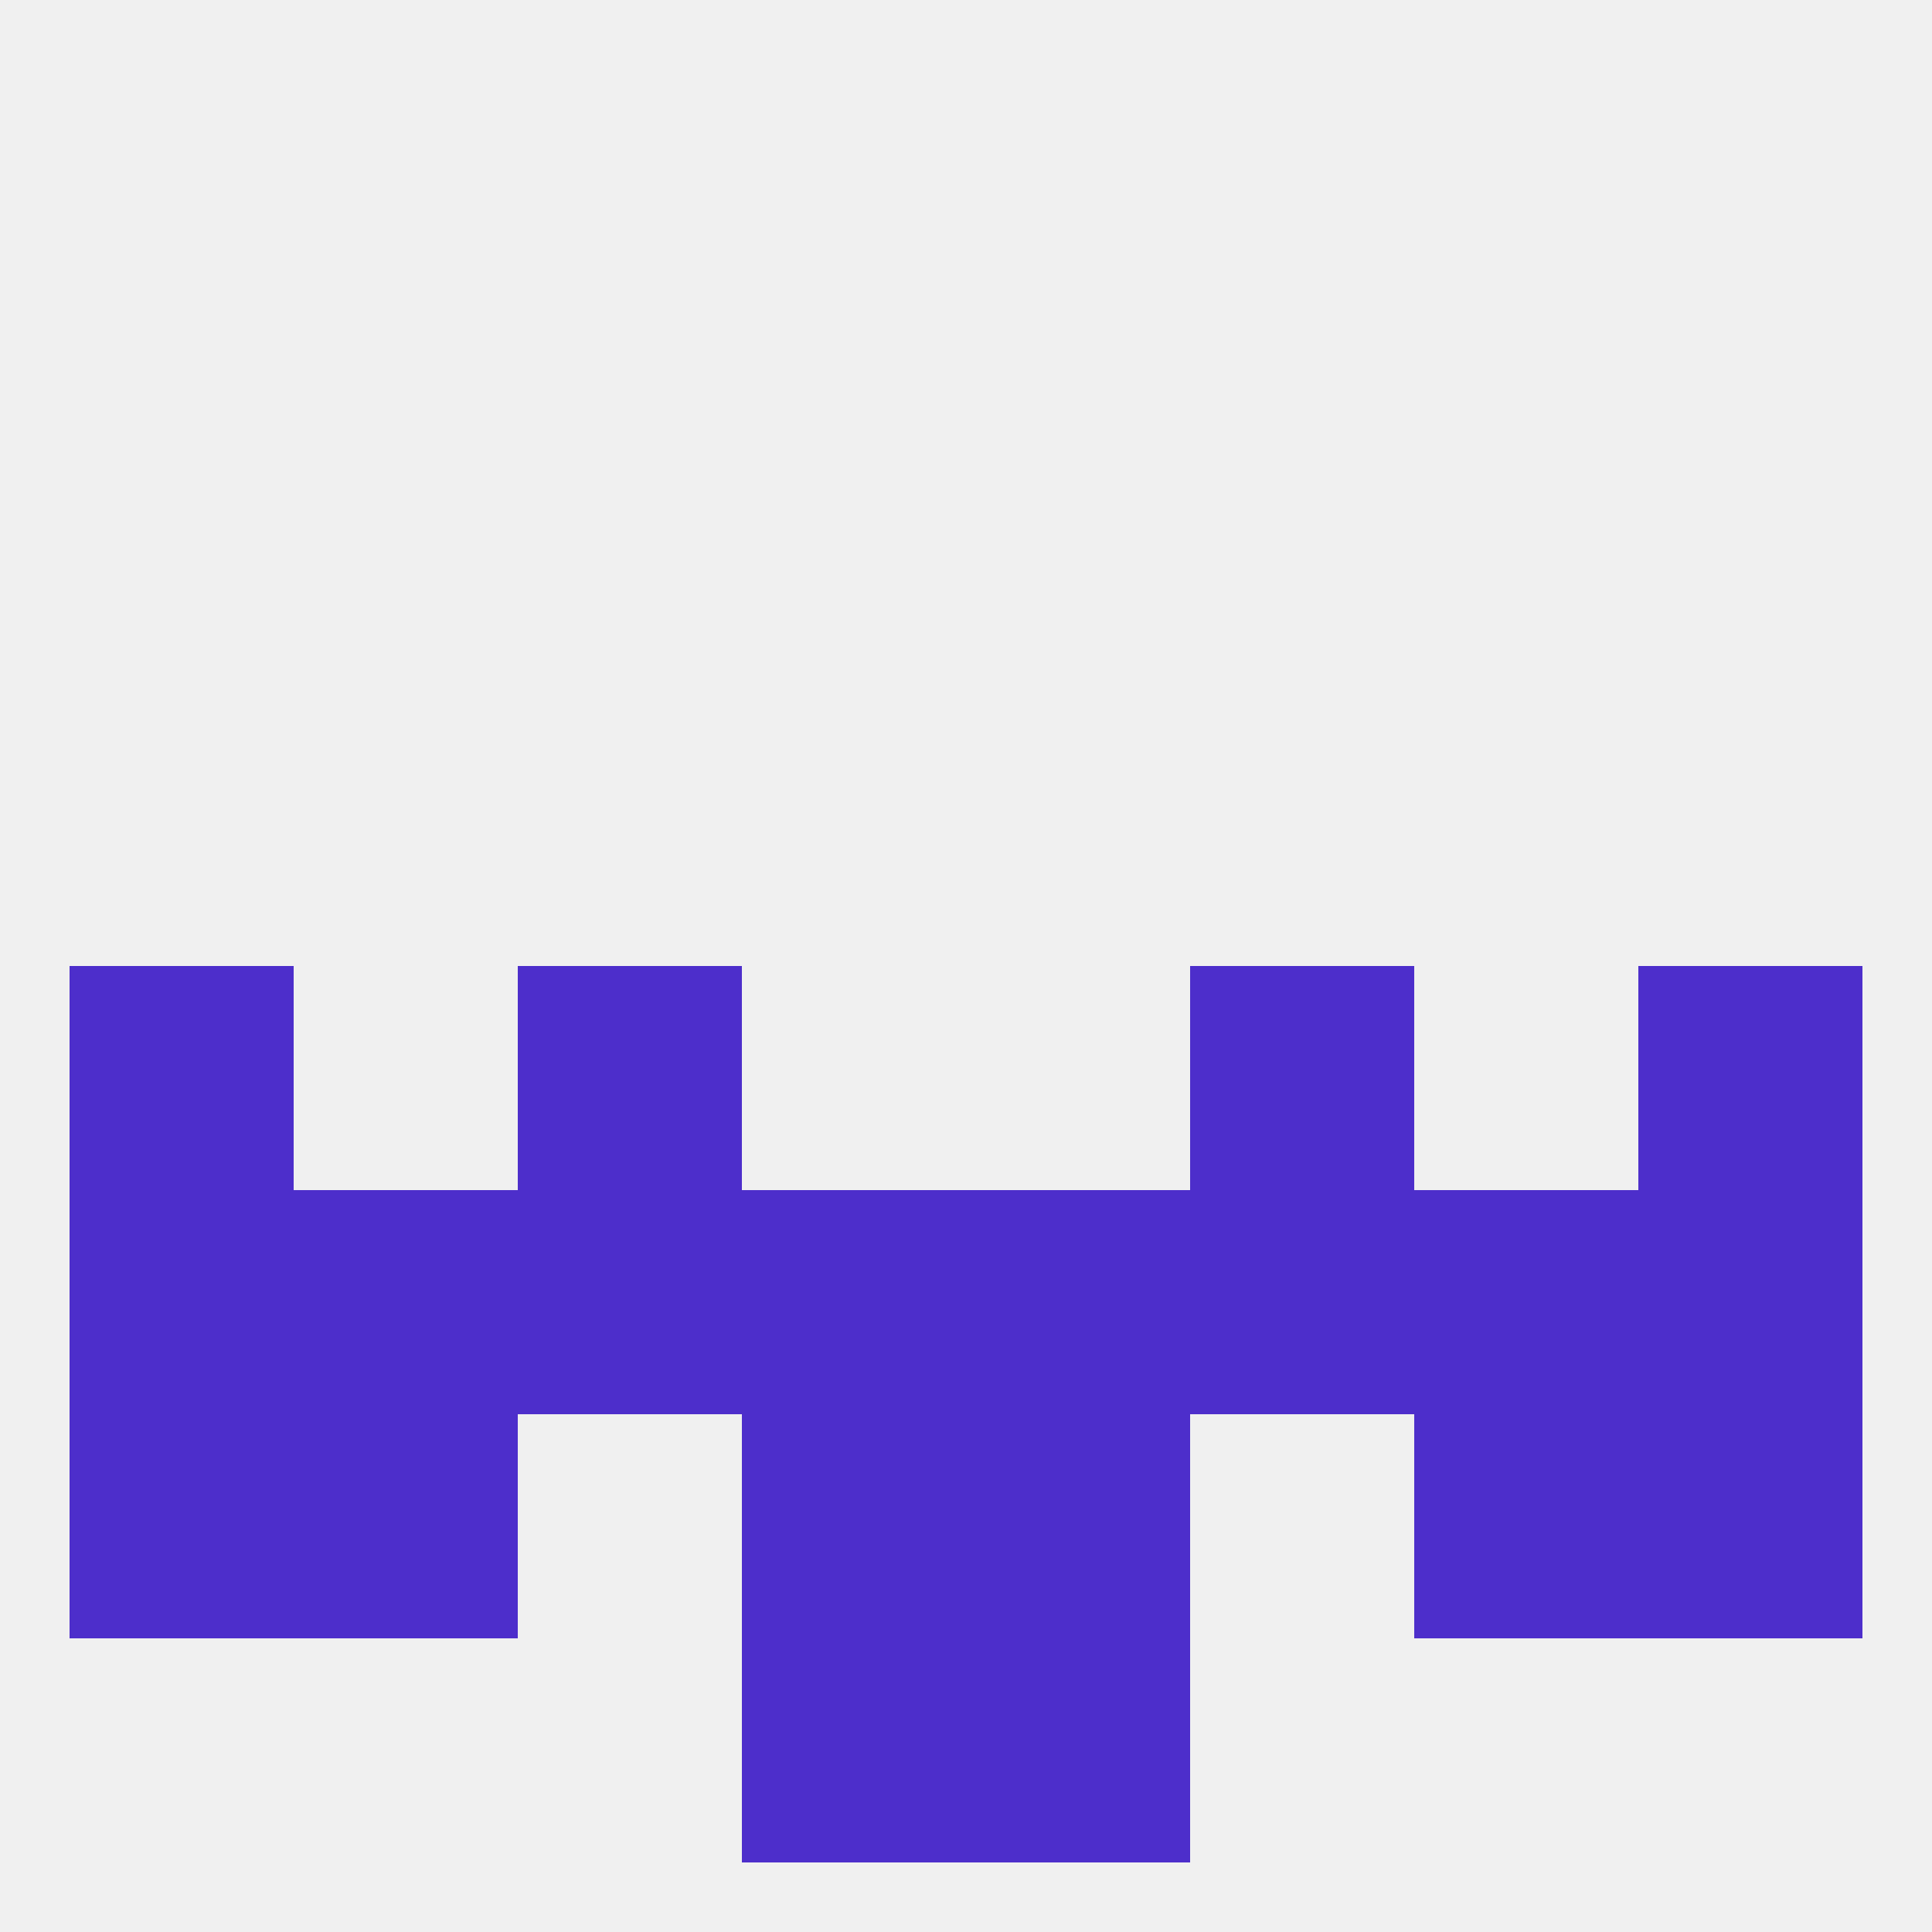 
<!--   <?xml version="1.0"?> -->
<svg version="1.1" baseprofile="full" xmlns="http://www.w3.org/2000/svg" xmlns:xlink="http://www.w3.org/1999/xlink" xmlns:ev="http://www.w3.org/2001/xml-events" width="250" height="250" viewBox="0 0 250 250" >
	<rect width="100%" height="100%" fill="rgba(240,240,240,255)"/>

	<rect x="67" y="125" width="29" height="29" fill="rgba(77,46,203,255)"/>
	<rect x="154" y="125" width="29" height="29" fill="rgba(77,46,203,255)"/>
	<rect x="9" y="125" width="29" height="29" fill="rgba(77,46,203,255)"/>
	<rect x="212" y="125" width="29" height="29" fill="rgba(77,46,203,255)"/>
	<rect x="96" y="154" width="29" height="29" fill="rgba(77,46,203,255)"/>
	<rect x="125" y="154" width="29" height="29" fill="rgba(77,46,203,255)"/>
	<rect x="38" y="154" width="29" height="29" fill="rgba(77,46,203,255)"/>
	<rect x="183" y="154" width="29" height="29" fill="rgba(77,46,203,255)"/>
	<rect x="9" y="154" width="29" height="29" fill="rgba(77,46,203,255)"/>
	<rect x="212" y="154" width="29" height="29" fill="rgba(77,46,203,255)"/>
	<rect x="67" y="154" width="29" height="29" fill="rgba(77,46,203,255)"/>
	<rect x="154" y="154" width="29" height="29" fill="rgba(77,46,203,255)"/>
	<rect x="96" y="183" width="29" height="29" fill="rgba(77,46,203,255)"/>
	<rect x="125" y="183" width="29" height="29" fill="rgba(77,46,203,255)"/>
	<rect x="38" y="183" width="29" height="29" fill="rgba(77,46,203,255)"/>
	<rect x="183" y="183" width="29" height="29" fill="rgba(77,46,203,255)"/>
	<rect x="9" y="183" width="29" height="29" fill="rgba(77,46,203,255)"/>
	<rect x="212" y="183" width="29" height="29" fill="rgba(77,46,203,255)"/>
	<rect x="96" y="212" width="29" height="29" fill="rgba(77,46,203,255)"/>
	<rect x="125" y="212" width="29" height="29" fill="rgba(77,46,203,255)"/>
</svg>